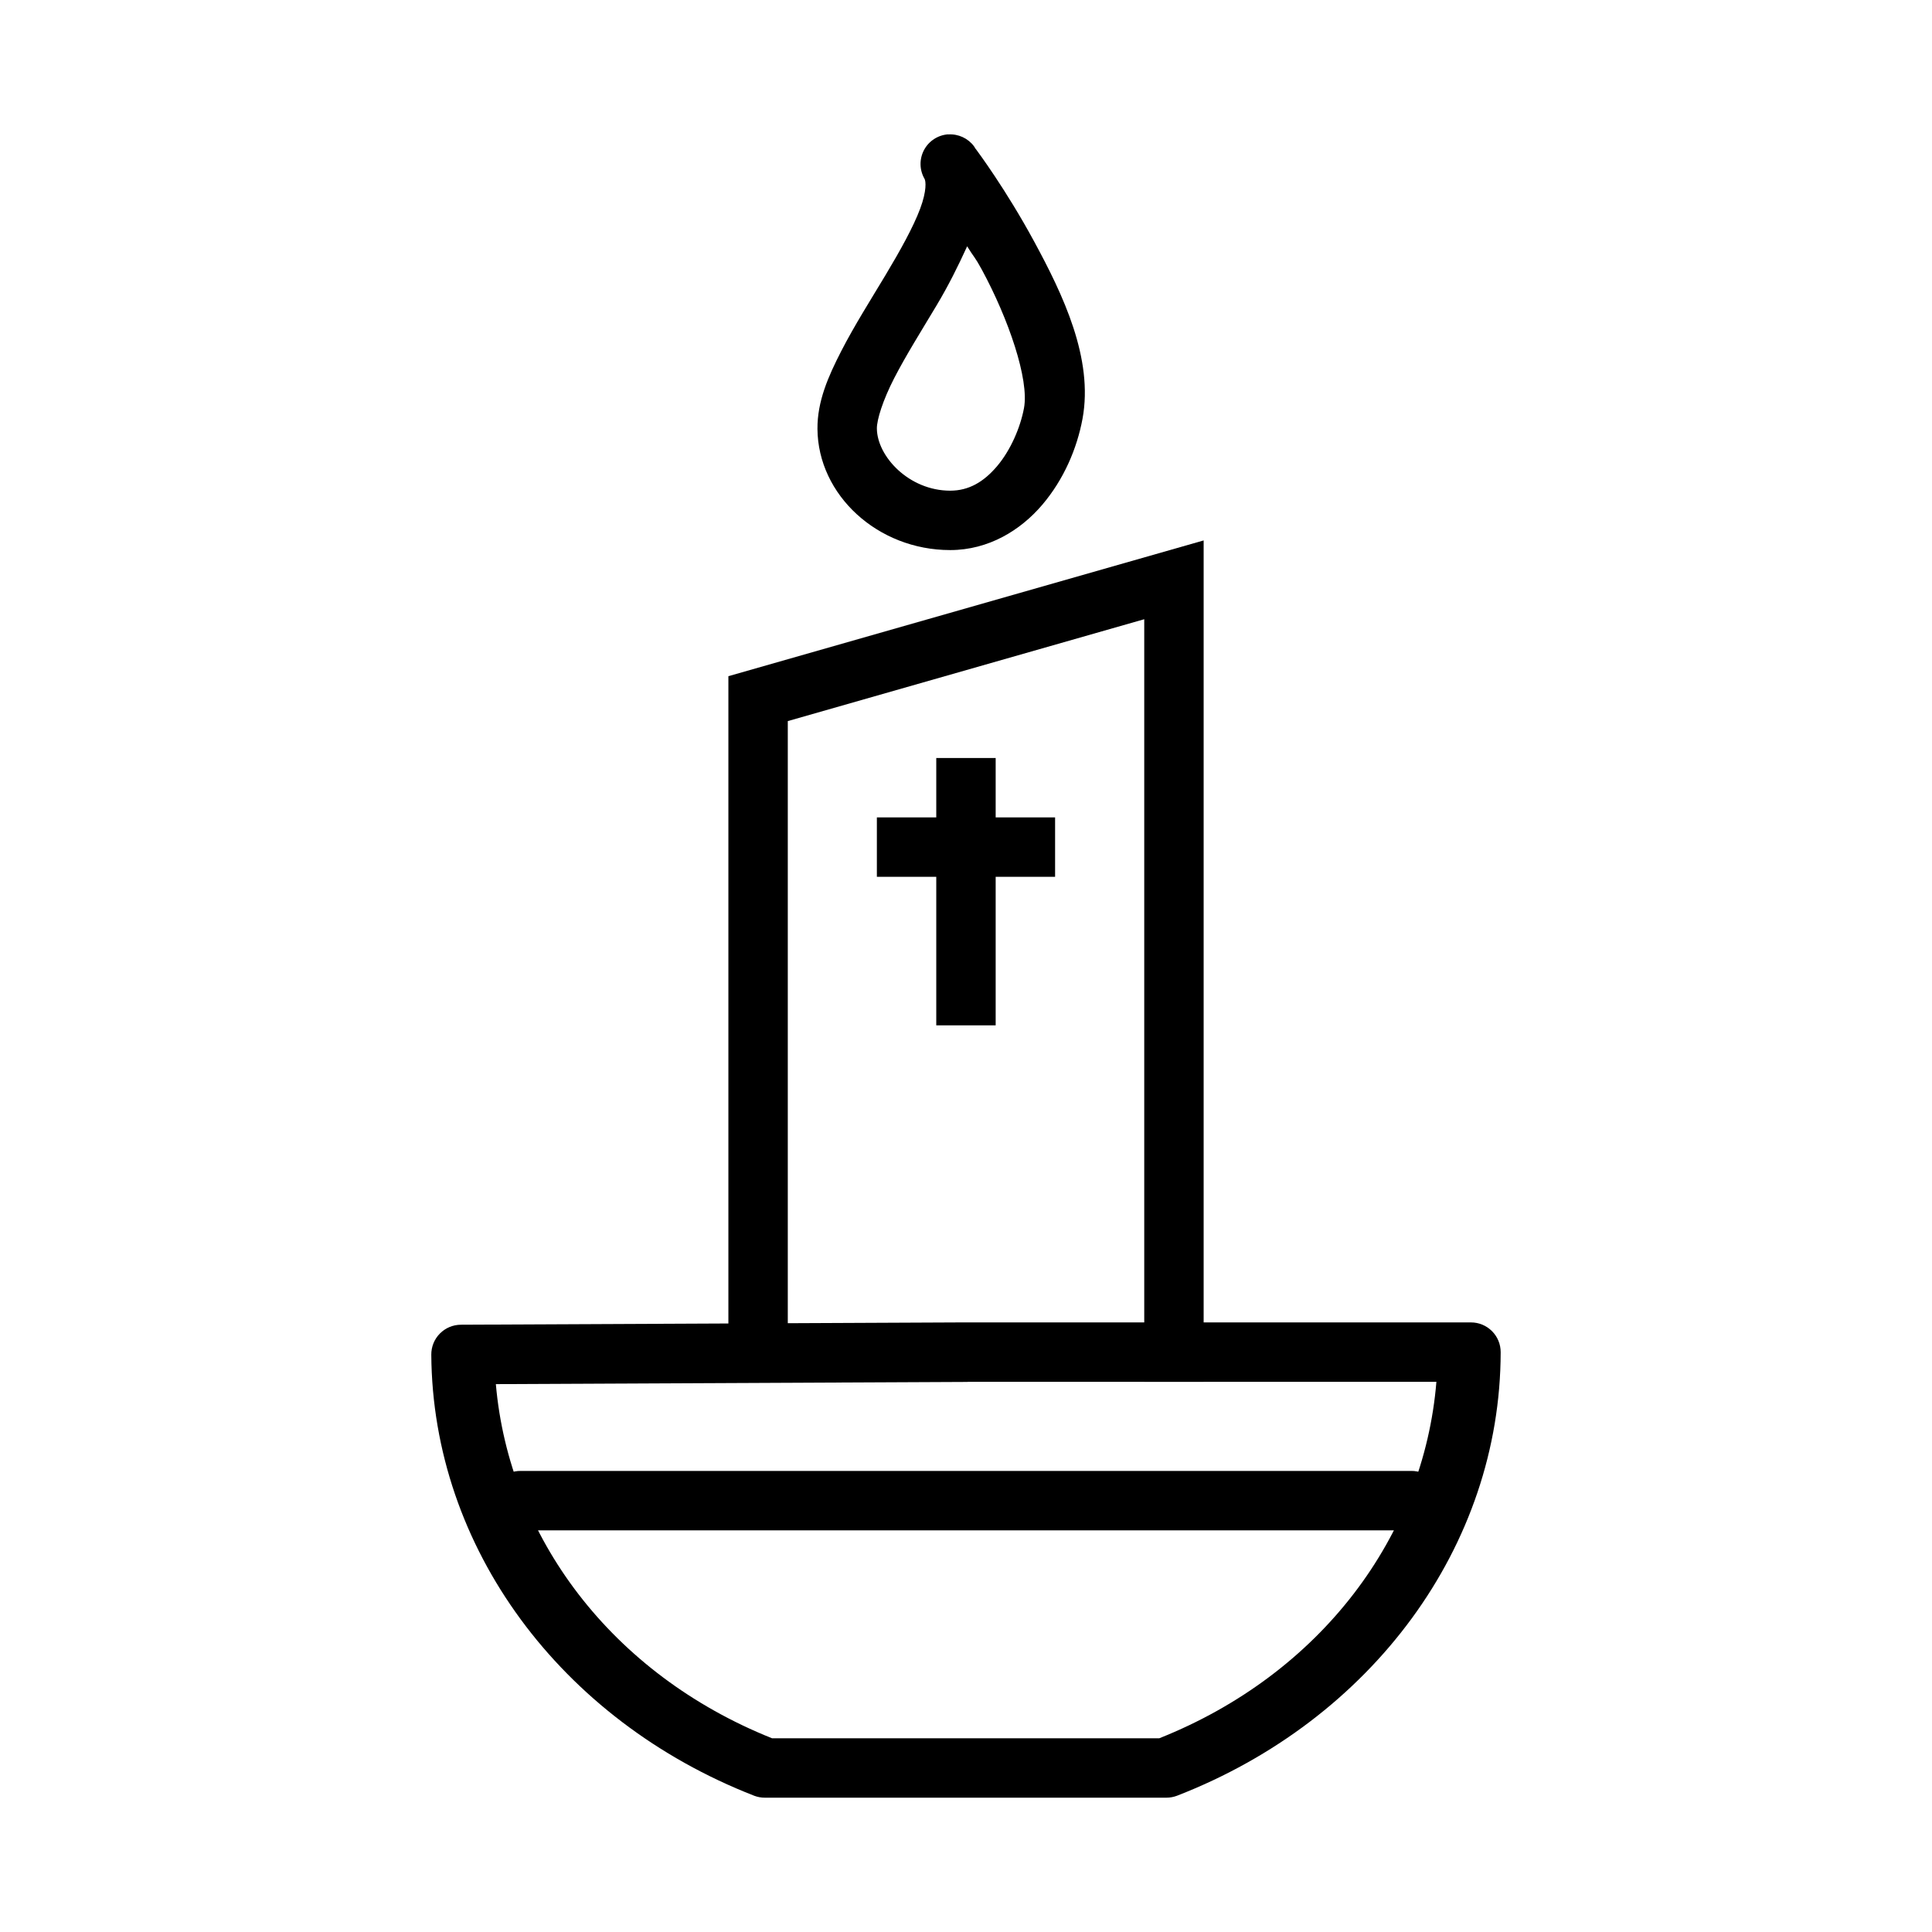<?xml version="1.0" encoding="UTF-8"?>
<!-- The Best Svg Icon site in the world: iconSvg.co, Visit us! https://iconsvg.co -->
<svg fill="#000000" width="800px" height="800px" version="1.1" viewBox="144 144 512 512" xmlns="http://www.w3.org/2000/svg">
 <g>
  <path d="m395.26 179.6c-2.707 0.195-5.125 1.773-6.394 4.172-1.27 2.402-1.211 5.289 0.152 7.637 0.328 0.566 0.637 3.074-1.168 7.902-1.805 4.832-5.281 11.09-9.195 17.621-3.914 6.527-8.246 13.355-11.715 20.109-3.469 6.754-6.359 13.332-6.305 20.633 0.133 17.52 15.973 32.102 35.18 32.102 10.188 0 18.668-5.281 24.387-11.992 5.715-6.711 9.207-14.902 10.672-22.785 2.961-15.965-5.176-32.926-12.855-47.078-7.441-13.719-14.926-23.766-15.406-24.414-0.004-0.008 0.004 0 0 0h-0.031c-0.016 0-0.461-0.738-0.461-0.738v-0.004c-1.605-2.144-4.188-3.324-6.859-3.137zm5.043 29.672c1.793 2.918 2.008 2.711 3.875 6.152 7.066 13.027 12.602 29.129 11.191 36.715-0.973 5.234-3.606 11.258-7.164 15.438-3.559 4.18-7.5 6.457-12.391 6.457-10.957 0-19.379-9.113-19.434-16.48-0.016-2.332 1.574-7.461 4.582-13.316 3.008-5.856 7.164-12.5 11.191-19.219 3.141-5.238 5.758-10.496 8.148-15.742z"/>
  <path d="m400 494.45c-0.145-0.004-0.289-0.004-0.434 0l-133.43 0.613 0.004 0.004c-2.094 0.008-4.098 0.848-5.57 2.34-1.473 1.488-2.289 3.5-2.273 5.594 0.328 51.082 34.238 96.867 85.547 116.88v0.004c0.914 0.348 1.883 0.523 2.859 0.52h106.4c0.965 0 1.926-0.176 2.828-0.52 51.637-20.051 85.691-66.152 85.762-117.53 0.008-2.094-0.816-4.102-2.297-5.586-1.477-1.484-3.481-2.316-5.574-2.316h-133.82zm0.43 15.742h124.23c-3.344 40.867-30.605 77.41-73.43 94.465h-102.64c-42.52-17.012-69.645-53.258-73.184-93.848l124.63-0.582h-0.004c0.137 0.004 0.27 0.004 0.402 0z"/>
  <path d="m282.04 533.81c-2.109-0.031-4.141 0.785-5.641 2.266-1.5 1.477-2.344 3.496-2.344 5.606 0 2.106 0.844 4.125 2.344 5.606 1.5 1.48 3.531 2.297 5.641 2.266h235.91c2.106 0.031 4.137-0.785 5.637-2.266 1.5-1.48 2.348-3.5 2.348-5.606 0-2.109-0.848-4.129-2.348-5.606-1.5-1.48-3.531-2.297-5.637-2.266z" fill-rule="evenodd"/>
  <path d="m462.98 287.22-125.95 35.977v186.99h15.742v-175.09l94.465-26.996v202.09h15.742v-222.97z" fill-rule="evenodd"/>
  <path d="m392.12 344.88v70.848h15.742v-70.848z" fill-rule="evenodd"/>
  <path d="m376.38 360.62v15.742h47.23v-15.742z" fill-rule="evenodd"/>
 </g>
</svg>
